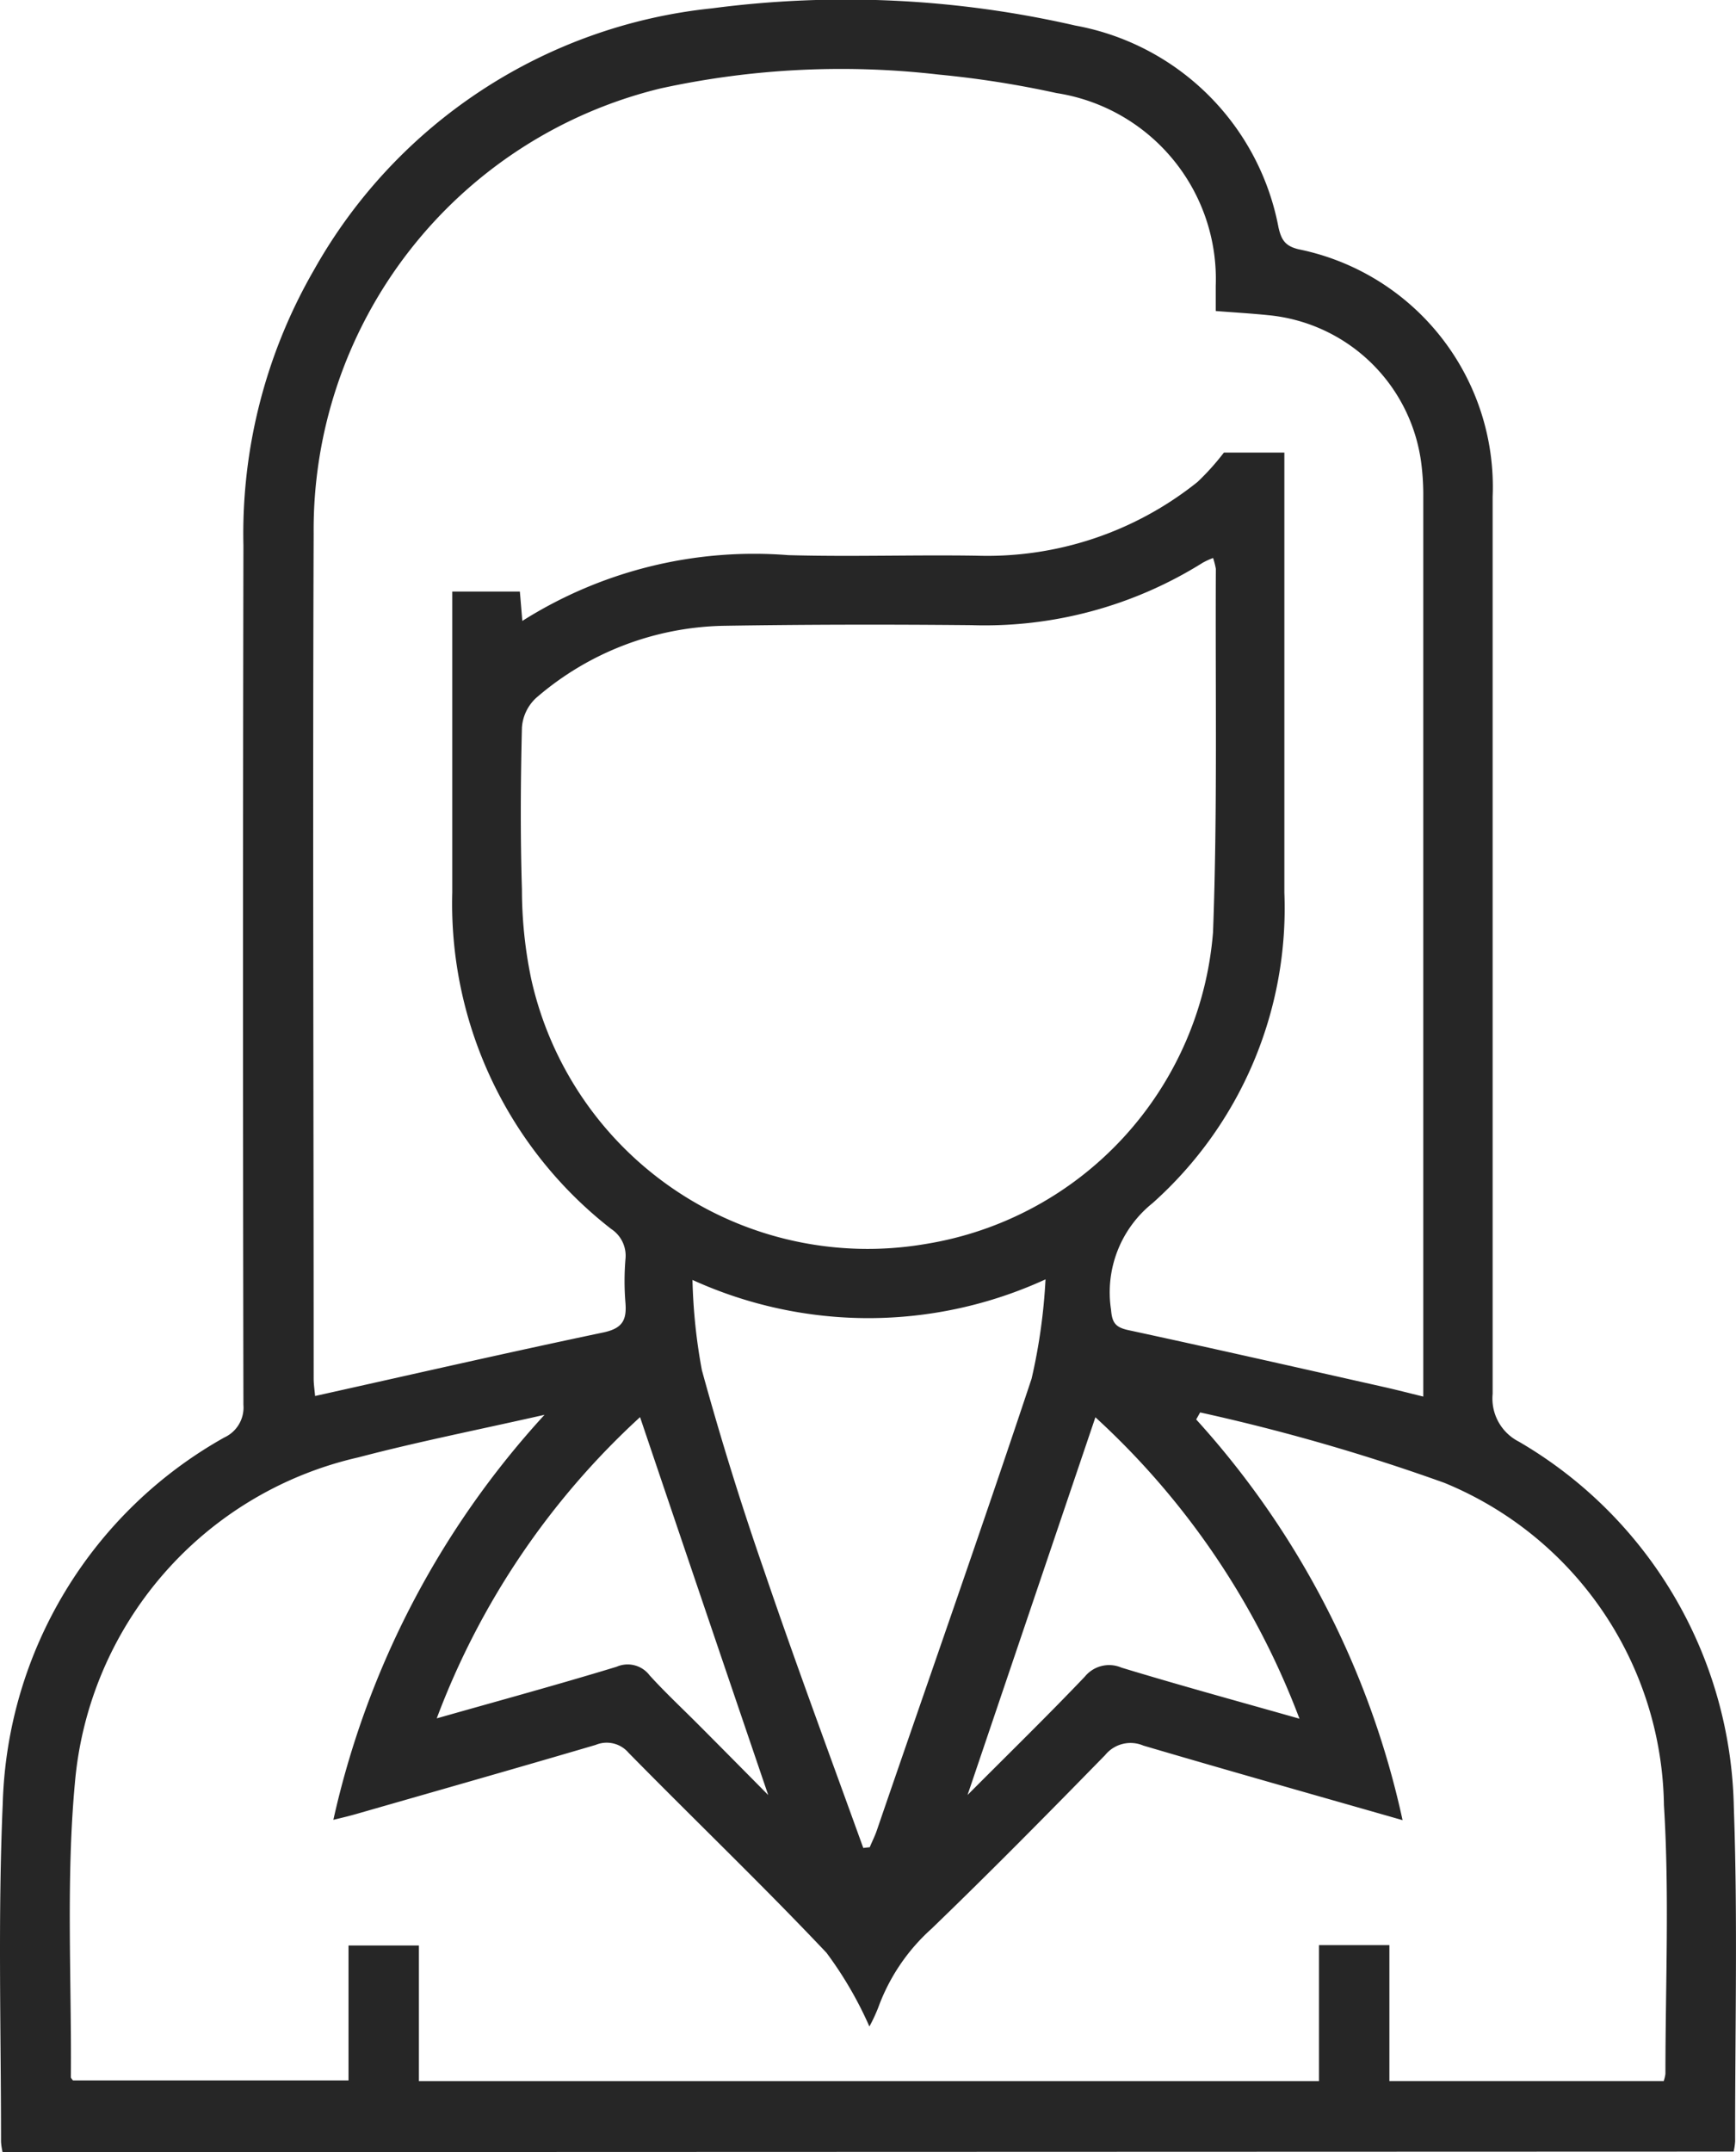 <svg xmlns="http://www.w3.org/2000/svg" width="30.281" height="37.527" viewBox="0 0 30.281 37.527">
  <path id="icono_ejecutiva" d="M-277.426,164.98a1.151,1.151,0,0,1-.027-.179c0-1.966-.056-3.936.03-5.9a7.562,7.562,0,0,1,3.867-6.384.574.574,0,0,0,.331-.568q-.014-7.492,0-14.984a9.192,9.192,0,0,1,1.228-4.8,9.024,9.024,0,0,1,6.949-4.567,17.9,17.9,0,0,1,6.331.3,4.412,4.412,0,0,1,3.547,3.521c.05.218.117.325.352.381a4.228,4.228,0,0,1,3.383,4.315v15.644a.843.843,0,0,0,.456.831,7.546,7.546,0,0,1,3.751,6.376c.07,1.94.02,3.882.023,5.825a1.15,1.15,0,0,1-.026.179Zm9.066-26.7a7.566,7.566,0,0,1,4.638-1.147c1.091.031,2.2-.008,3.3.01a5.866,5.866,0,0,0,3.839-1.286,4.3,4.3,0,0,0,.46-.512h1.055v7.671a6.891,6.891,0,0,1-2.3,5.417,1.992,1.992,0,0,0-.723,1.858c.018.224.075.306.3.355,1.49.321,2.977.659,4.464.993.217.049.434.105.682.166v-15.69a4.33,4.33,0,0,0-.03-.546,2.975,2.975,0,0,0-2.683-2.621c-.289-.03-.578-.046-.907-.072v-.441a3.28,3.28,0,0,0-2.777-3.359,17.244,17.244,0,0,0-2.06-.323,14.768,14.768,0,0,0-4.843.241A7.918,7.918,0,0,0-272,136.756c-.018,4.911,0,9.822,0,14.733,0,.1.016.2.025.306,1.7-.378,3.36-.758,5.028-1.108.329-.07.409-.21.386-.512a4.656,4.656,0,0,1,0-.768.557.557,0,0,0-.248-.524,7.181,7.181,0,0,1-2.773-5.866v-5.249h1.179Zm11.824,13.8-.07.124a15.178,15.178,0,0,1,3.6,6.987c-1.548-.443-3.037-.863-4.521-1.3a.57.57,0,0,0-.666.164c-1,1.023-2,2.037-3.03,3.03a3.41,3.41,0,0,0-.929,1.374,2.927,2.927,0,0,1-.154.33,6.6,6.6,0,0,0-.749-1.286c-1.123-1.188-2.305-2.319-3.453-3.488a.5.5,0,0,0-.573-.136c-1.391.409-2.787.806-4.181,1.206-.119.034-.24.063-.394.1a15.39,15.39,0,0,1,3.683-7.062c-1.155.261-2.207.469-3.243.741a6.385,6.385,0,0,0-4.949,5.684c-.156,1.694-.056,3.41-.07,5.122,0,.019.023.041.037.06h4.806v-2.353h1.228v2.365h15.7v-2.372h1.228v2.371h4.785a.691.691,0,0,0,.03-.126c0-1.563.071-3.131-.026-4.687a6.171,6.171,0,0,0-3.828-5.618A34.636,34.636,0,0,0-256.535,152.082Zm.232-14.9a1.38,1.38,0,0,0-.184.083,7.166,7.166,0,0,1-4.037,1.091c-1.451-.014-2.881-.012-4.322.011a5.143,5.143,0,0,0-3.274,1.259.776.776,0,0,0-.246.514c-.023.94-.029,1.881,0,2.82a7.639,7.639,0,0,0,.161,1.561,6.011,6.011,0,0,0,6.882,4.625,5.987,5.987,0,0,0,5.012-5.438c.079-2.11.038-4.229.049-6.335a1.412,1.412,0,0,0-.048-.188Zm-6.107,22.495.111-.012c.041-.1.089-.192.123-.292.9-2.625,1.824-5.244,2.7-7.878a9.949,9.949,0,0,0,.243-1.732,7.4,7.4,0,0,1-6.158.01,9.759,9.759,0,0,0,.164,1.574q.483,1.76,1.083,3.488C-263.592,156.46-262.993,158.067-262.411,159.681Zm-3.895-7.512a13.6,13.6,0,0,0-3.547,5.253c1.1-.312,2.127-.592,3.138-.9a.48.48,0,0,1,.576.151c.273.3.565.572.85.858.382.383.764.769,1.218,1.228C-264.835,156.51-265.561,154.37-266.305,152.168Zm11.5,5.255a13.654,13.654,0,0,0-3.558-5.252c-.741,2.189-1.469,4.338-2.23,6.586.73-.733,1.4-1.386,2.046-2.064a.546.546,0,0,1,.638-.157C-256.9,156.838-255.894,157.113-254.8,157.423Z" transform="translate(277.471 -127.453)" fill="#262626"/>
</svg>
